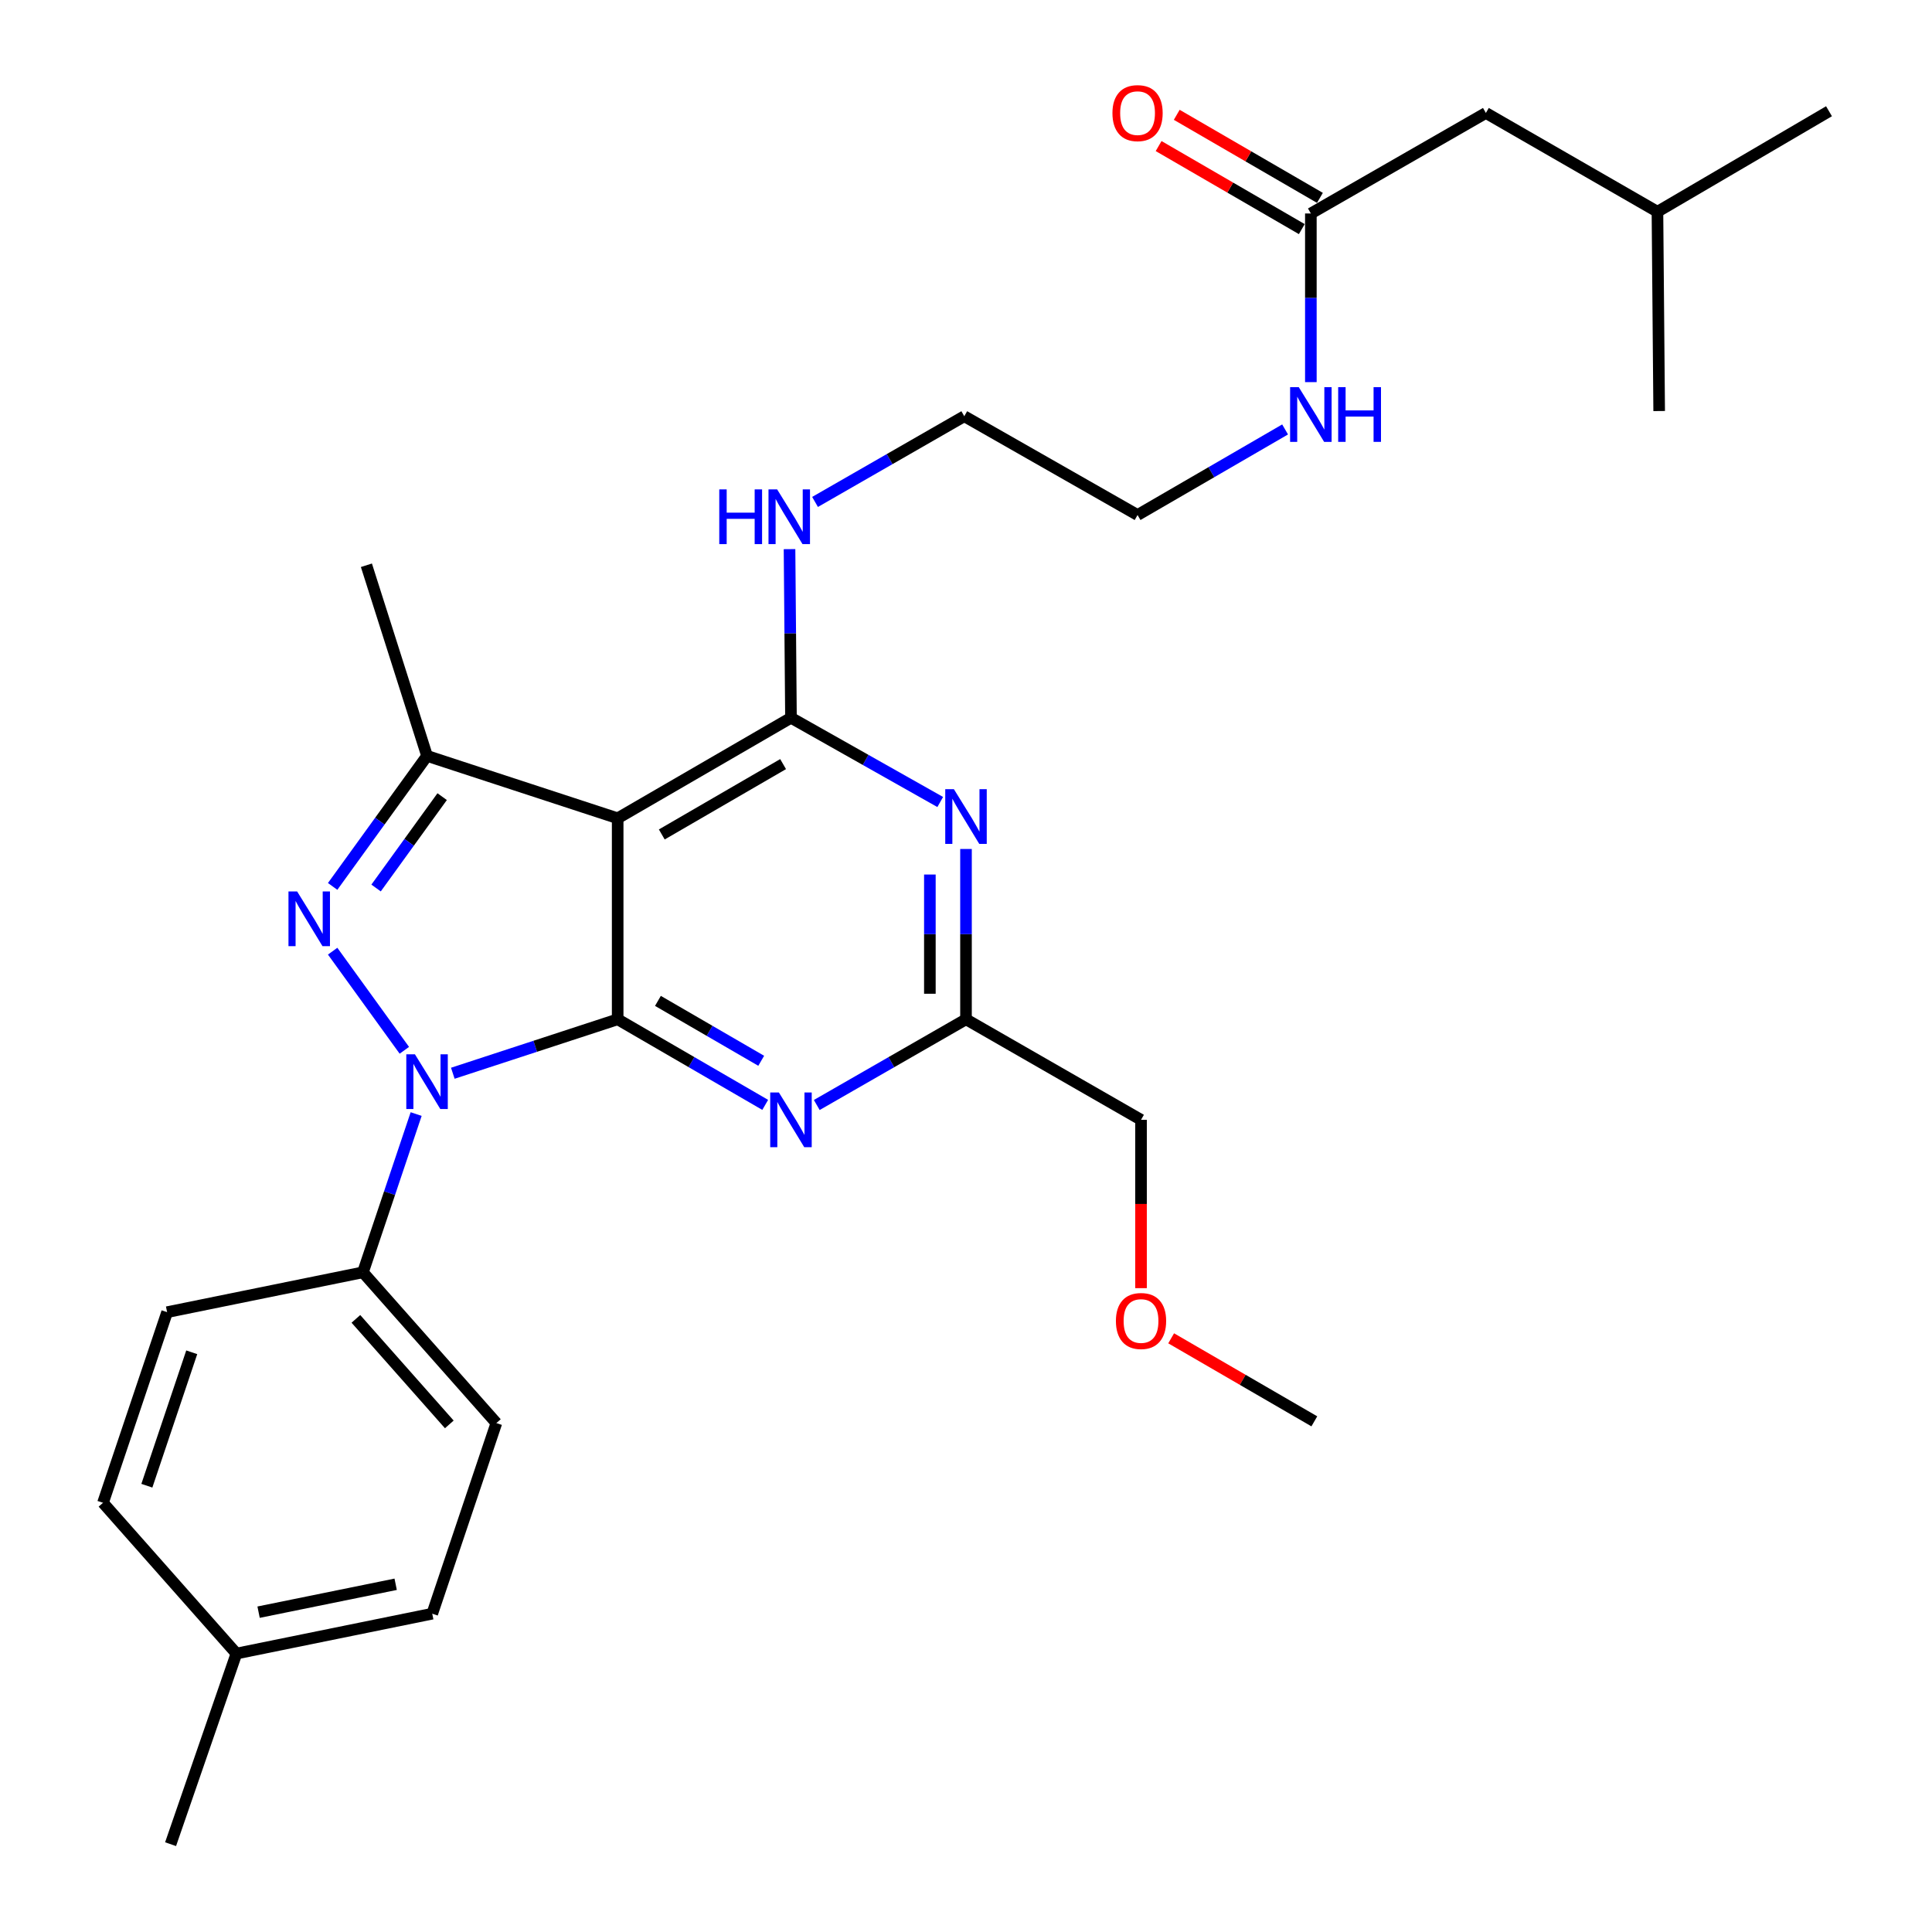<?xml version='1.0' encoding='iso-8859-1'?>
<svg version='1.1' baseProfile='full'
              xmlns='http://www.w3.org/2000/svg'
                      xmlns:rdkit='http://www.rdkit.org/xml'
                      xmlns:xlink='http://www.w3.org/1999/xlink'
                  xml:space='preserve'
width='1000px' height='1000px' viewBox='0 0 1000 1000'>
<!-- END OF HEADER -->
<rect style='opacity:1.0;fill:#FFFFFF;stroke:none' width='1000' height='1000' x='0' y='0'> </rect>
<path class='bond-0' d='M 769.093,58.47 L 857.89,109.596' style='fill:none;fill-rule:evenodd;stroke:#000000;stroke-width:6px;stroke-linecap:butt;stroke-linejoin:miter;stroke-opacity:1' />
<path class='bond-1' d='M 769.093,58.47 L 678.498,110.5' style='fill:none;fill-rule:evenodd;stroke:#000000;stroke-width:6px;stroke-linecap:butt;stroke-linejoin:miter;stroke-opacity:1' />
<path class='bond-2' d='M 665.166,222.28 L 626.982,244.424' style='fill:none;fill-rule:evenodd;stroke:#0000FF;stroke-width:6px;stroke-linecap:butt;stroke-linejoin:miter;stroke-opacity:1' />
<path class='bond-2' d='M 626.982,244.424 L 588.797,266.568' style='fill:none;fill-rule:evenodd;stroke:#000000;stroke-width:6px;stroke-linecap:butt;stroke-linejoin:miter;stroke-opacity:1' />
<path class='bond-3' d='M 678.498,197.787 L 678.498,154.143' style='fill:none;fill-rule:evenodd;stroke:#0000FF;stroke-width:6px;stroke-linecap:butt;stroke-linejoin:miter;stroke-opacity:1' />
<path class='bond-3' d='M 678.498,154.143 L 678.498,110.5' style='fill:none;fill-rule:evenodd;stroke:#000000;stroke-width:6px;stroke-linecap:butt;stroke-linejoin:miter;stroke-opacity:1' />
<path class='bond-4' d='M 683.19,102.412 L 646.135,80.919' style='fill:none;fill-rule:evenodd;stroke:#000000;stroke-width:6px;stroke-linecap:butt;stroke-linejoin:miter;stroke-opacity:1' />
<path class='bond-4' d='M 646.135,80.919 L 609.081,59.426' style='fill:none;fill-rule:evenodd;stroke:#FF0000;stroke-width:6px;stroke-linecap:butt;stroke-linejoin:miter;stroke-opacity:1' />
<path class='bond-4' d='M 673.807,118.588 L 636.752,97.095' style='fill:none;fill-rule:evenodd;stroke:#000000;stroke-width:6px;stroke-linecap:butt;stroke-linejoin:miter;stroke-opacity:1' />
<path class='bond-4' d='M 636.752,97.095 L 599.698,75.603' style='fill:none;fill-rule:evenodd;stroke:#FF0000;stroke-width:6px;stroke-linecap:butt;stroke-linejoin:miter;stroke-opacity:1' />
<path class='bond-5' d='M 857.89,109.596 L 946.687,57.577' style='fill:none;fill-rule:evenodd;stroke:#000000;stroke-width:6px;stroke-linecap:butt;stroke-linejoin:miter;stroke-opacity:1' />
<path class='bond-6' d='M 857.89,109.596 L 858.783,212.751' style='fill:none;fill-rule:evenodd;stroke:#000000;stroke-width:6px;stroke-linecap:butt;stroke-linejoin:miter;stroke-opacity:1' />
<path class='bond-7' d='M 408.656,284.233 L 409.031,327.876' style='fill:none;fill-rule:evenodd;stroke:#0000FF;stroke-width:6px;stroke-linecap:butt;stroke-linejoin:miter;stroke-opacity:1' />
<path class='bond-7' d='M 409.031,327.876 L 409.406,371.52' style='fill:none;fill-rule:evenodd;stroke:#000000;stroke-width:6px;stroke-linecap:butt;stroke-linejoin:miter;stroke-opacity:1' />
<path class='bond-8' d='M 421.864,259.803 L 460.485,237.623' style='fill:none;fill-rule:evenodd;stroke:#0000FF;stroke-width:6px;stroke-linecap:butt;stroke-linejoin:miter;stroke-opacity:1' />
<path class='bond-8' d='M 460.485,237.623 L 499.107,215.442' style='fill:none;fill-rule:evenodd;stroke:#000000;stroke-width:6px;stroke-linecap:butt;stroke-linejoin:miter;stroke-opacity:1' />
<path class='bond-9' d='M 588.797,266.568 L 499.107,215.442' style='fill:none;fill-rule:evenodd;stroke:#000000;stroke-width:6px;stroke-linecap:butt;stroke-linejoin:miter;stroke-opacity:1' />
<path class='bond-10' d='M 396.073,571.884 L 357.889,549.736' style='fill:none;fill-rule:evenodd;stroke:#0000FF;stroke-width:6px;stroke-linecap:butt;stroke-linejoin:miter;stroke-opacity:1' />
<path class='bond-10' d='M 357.889,549.736 L 319.704,527.588' style='fill:none;fill-rule:evenodd;stroke:#000000;stroke-width:6px;stroke-linecap:butt;stroke-linejoin:miter;stroke-opacity:1' />
<path class='bond-10' d='M 394.001,549.063 L 367.272,533.559' style='fill:none;fill-rule:evenodd;stroke:#0000FF;stroke-width:6px;stroke-linecap:butt;stroke-linejoin:miter;stroke-opacity:1' />
<path class='bond-10' d='M 367.272,533.559 L 340.543,518.056' style='fill:none;fill-rule:evenodd;stroke:#000000;stroke-width:6px;stroke-linecap:butt;stroke-linejoin:miter;stroke-opacity:1' />
<path class='bond-11' d='M 422.757,571.949 L 461.379,549.768' style='fill:none;fill-rule:evenodd;stroke:#0000FF;stroke-width:6px;stroke-linecap:butt;stroke-linejoin:miter;stroke-opacity:1' />
<path class='bond-11' d='M 461.379,549.768 L 500,527.588' style='fill:none;fill-rule:evenodd;stroke:#000000;stroke-width:6px;stroke-linecap:butt;stroke-linejoin:miter;stroke-opacity:1' />
<path class='bond-12' d='M 500,527.588 L 590.594,579.617' style='fill:none;fill-rule:evenodd;stroke:#000000;stroke-width:6px;stroke-linecap:butt;stroke-linejoin:miter;stroke-opacity:1' />
<path class='bond-13' d='M 500,527.588 L 500,483.508' style='fill:none;fill-rule:evenodd;stroke:#000000;stroke-width:6px;stroke-linecap:butt;stroke-linejoin:miter;stroke-opacity:1' />
<path class='bond-13' d='M 500,483.508 L 500,439.429' style='fill:none;fill-rule:evenodd;stroke:#0000FF;stroke-width:6px;stroke-linecap:butt;stroke-linejoin:miter;stroke-opacity:1' />
<path class='bond-13' d='M 481.299,514.364 L 481.299,483.508' style='fill:none;fill-rule:evenodd;stroke:#000000;stroke-width:6px;stroke-linecap:butt;stroke-linejoin:miter;stroke-opacity:1' />
<path class='bond-13' d='M 481.299,483.508 L 481.299,452.653' style='fill:none;fill-rule:evenodd;stroke:#0000FF;stroke-width:6px;stroke-linecap:butt;stroke-linejoin:miter;stroke-opacity:1' />
<path class='bond-14' d='M 486.659,415.117 L 448.032,393.319' style='fill:none;fill-rule:evenodd;stroke:#0000FF;stroke-width:6px;stroke-linecap:butt;stroke-linejoin:miter;stroke-opacity:1' />
<path class='bond-14' d='M 448.032,393.319 L 409.406,371.52' style='fill:none;fill-rule:evenodd;stroke:#000000;stroke-width:6px;stroke-linecap:butt;stroke-linejoin:miter;stroke-opacity:1' />
<path class='bond-15' d='M 409.406,371.52 L 319.704,423.539' style='fill:none;fill-rule:evenodd;stroke:#000000;stroke-width:6px;stroke-linecap:butt;stroke-linejoin:miter;stroke-opacity:1' />
<path class='bond-15' d='M 405.332,395.5 L 342.541,431.914' style='fill:none;fill-rule:evenodd;stroke:#000000;stroke-width:6px;stroke-linecap:butt;stroke-linejoin:miter;stroke-opacity:1' />
<path class='bond-16' d='M 221.038,391.249 L 189.652,292.582' style='fill:none;fill-rule:evenodd;stroke:#000000;stroke-width:6px;stroke-linecap:butt;stroke-linejoin:miter;stroke-opacity:1' />
<path class='bond-17' d='M 221.038,391.249 L 196.606,425.028' style='fill:none;fill-rule:evenodd;stroke:#000000;stroke-width:6px;stroke-linecap:butt;stroke-linejoin:miter;stroke-opacity:1' />
<path class='bond-17' d='M 196.606,425.028 L 172.175,458.807' style='fill:none;fill-rule:evenodd;stroke:#0000FF;stroke-width:6px;stroke-linecap:butt;stroke-linejoin:miter;stroke-opacity:1' />
<path class='bond-17' d='M 228.861,412.342 L 211.759,435.988' style='fill:none;fill-rule:evenodd;stroke:#000000;stroke-width:6px;stroke-linecap:butt;stroke-linejoin:miter;stroke-opacity:1' />
<path class='bond-17' d='M 211.759,435.988 L 194.658,459.633' style='fill:none;fill-rule:evenodd;stroke:#0000FF;stroke-width:6px;stroke-linecap:butt;stroke-linejoin:miter;stroke-opacity:1' />
<path class='bond-18' d='M 221.038,391.249 L 319.704,423.539' style='fill:none;fill-rule:evenodd;stroke:#000000;stroke-width:6px;stroke-linecap:butt;stroke-linejoin:miter;stroke-opacity:1' />
<path class='bond-19' d='M 172.177,492.33 L 209.287,543.633' style='fill:none;fill-rule:evenodd;stroke:#0000FF;stroke-width:6px;stroke-linecap:butt;stroke-linejoin:miter;stroke-opacity:1' />
<path class='bond-20' d='M 234.373,555.513 L 277.039,541.551' style='fill:none;fill-rule:evenodd;stroke:#0000FF;stroke-width:6px;stroke-linecap:butt;stroke-linejoin:miter;stroke-opacity:1' />
<path class='bond-20' d='M 277.039,541.551 L 319.704,527.588' style='fill:none;fill-rule:evenodd;stroke:#000000;stroke-width:6px;stroke-linecap:butt;stroke-linejoin:miter;stroke-opacity:1' />
<path class='bond-21' d='M 215.4,576.64 L 201.627,617.592' style='fill:none;fill-rule:evenodd;stroke:#0000FF;stroke-width:6px;stroke-linecap:butt;stroke-linejoin:miter;stroke-opacity:1' />
<path class='bond-21' d='M 201.627,617.592 L 187.854,658.545' style='fill:none;fill-rule:evenodd;stroke:#000000;stroke-width:6px;stroke-linecap:butt;stroke-linejoin:miter;stroke-opacity:1' />
<path class='bond-22' d='M 319.704,527.588 L 319.704,423.539' style='fill:none;fill-rule:evenodd;stroke:#000000;stroke-width:6px;stroke-linecap:butt;stroke-linejoin:miter;stroke-opacity:1' />
<path class='bond-23' d='M 590.594,579.617 L 590.594,623.181' style='fill:none;fill-rule:evenodd;stroke:#000000;stroke-width:6px;stroke-linecap:butt;stroke-linejoin:miter;stroke-opacity:1' />
<path class='bond-23' d='M 590.594,623.181 L 590.594,666.745' style='fill:none;fill-rule:evenodd;stroke:#FF0000;stroke-width:6px;stroke-linecap:butt;stroke-linejoin:miter;stroke-opacity:1' />
<path class='bond-24' d='M 606.187,692.708 L 643.241,714.197' style='fill:none;fill-rule:evenodd;stroke:#FF0000;stroke-width:6px;stroke-linecap:butt;stroke-linejoin:miter;stroke-opacity:1' />
<path class='bond-24' d='M 643.241,714.197 L 680.296,735.685' style='fill:none;fill-rule:evenodd;stroke:#000000;stroke-width:6px;stroke-linecap:butt;stroke-linejoin:miter;stroke-opacity:1' />
<path class='bond-25' d='M 187.854,658.545 L 256.922,736.578' style='fill:none;fill-rule:evenodd;stroke:#000000;stroke-width:6px;stroke-linecap:butt;stroke-linejoin:miter;stroke-opacity:1' />
<path class='bond-25' d='M 184.211,682.644 L 232.559,737.268' style='fill:none;fill-rule:evenodd;stroke:#000000;stroke-width:6px;stroke-linecap:butt;stroke-linejoin:miter;stroke-opacity:1' />
<path class='bond-26' d='M 187.854,658.545 L 86.496,679.178' style='fill:none;fill-rule:evenodd;stroke:#000000;stroke-width:6px;stroke-linecap:butt;stroke-linejoin:miter;stroke-opacity:1' />
<path class='bond-27' d='M 122.371,855.878 L 223.728,835.245' style='fill:none;fill-rule:evenodd;stroke:#000000;stroke-width:6px;stroke-linecap:butt;stroke-linejoin:miter;stroke-opacity:1' />
<path class='bond-27' d='M 133.844,834.459 L 204.794,820.015' style='fill:none;fill-rule:evenodd;stroke:#000000;stroke-width:6px;stroke-linecap:butt;stroke-linejoin:miter;stroke-opacity:1' />
<path class='bond-28' d='M 122.371,855.878 L 88.294,954.545' style='fill:none;fill-rule:evenodd;stroke:#000000;stroke-width:6px;stroke-linecap:butt;stroke-linejoin:miter;stroke-opacity:1' />
<path class='bond-29' d='M 122.371,855.878 L 53.313,777.845' style='fill:none;fill-rule:evenodd;stroke:#000000;stroke-width:6px;stroke-linecap:butt;stroke-linejoin:miter;stroke-opacity:1' />
<path class='bond-30' d='M 256.922,736.578 L 223.728,835.245' style='fill:none;fill-rule:evenodd;stroke:#000000;stroke-width:6px;stroke-linecap:butt;stroke-linejoin:miter;stroke-opacity:1' />
<path class='bond-31' d='M 86.496,679.178 L 53.313,777.845' style='fill:none;fill-rule:evenodd;stroke:#000000;stroke-width:6px;stroke-linecap:butt;stroke-linejoin:miter;stroke-opacity:1' />
<path class='bond-31' d='M 99.244,699.939 L 76.016,769.006' style='fill:none;fill-rule:evenodd;stroke:#000000;stroke-width:6px;stroke-linecap:butt;stroke-linejoin:miter;stroke-opacity:1' />
<path  class='atom-1' d='M 672.238 200.388
L 681.518 215.388
Q 682.438 216.868, 683.918 219.548
Q 685.398 222.228, 685.478 222.388
L 685.478 200.388
L 689.238 200.388
L 689.238 228.708
L 685.358 228.708
L 675.398 212.308
Q 674.238 210.388, 672.998 208.188
Q 671.798 205.988, 671.438 205.308
L 671.438 228.708
L 667.758 228.708
L 667.758 200.388
L 672.238 200.388
' fill='#0000FF'/>
<path  class='atom-1' d='M 692.638 200.388
L 696.478 200.388
L 696.478 212.428
L 710.958 212.428
L 710.958 200.388
L 714.798 200.388
L 714.798 228.708
L 710.958 228.708
L 710.958 215.628
L 696.478 215.628
L 696.478 228.708
L 692.638 228.708
L 692.638 200.388
' fill='#0000FF'/>
<path  class='atom-3' d='M 575.797 58.55
Q 575.797 51.75, 579.157 47.95
Q 582.517 44.15, 588.797 44.15
Q 595.077 44.15, 598.437 47.95
Q 601.797 51.75, 601.797 58.55
Q 601.797 65.43, 598.397 69.35
Q 594.997 73.23, 588.797 73.23
Q 582.557 73.23, 579.157 69.35
Q 575.797 65.47, 575.797 58.55
M 588.797 70.03
Q 593.117 70.03, 595.437 67.15
Q 597.797 64.23, 597.797 58.55
Q 597.797 52.99, 595.437 50.19
Q 593.117 47.35, 588.797 47.35
Q 584.477 47.35, 582.117 50.15
Q 579.797 52.95, 579.797 58.55
Q 579.797 64.27, 582.117 67.15
Q 584.477 70.03, 588.797 70.03
' fill='#FF0000'/>
<path  class='atom-6' d='M 372.292 253.311
L 376.132 253.311
L 376.132 265.351
L 390.612 265.351
L 390.612 253.311
L 394.452 253.311
L 394.452 281.631
L 390.612 281.631
L 390.612 268.551
L 376.132 268.551
L 376.132 281.631
L 372.292 281.631
L 372.292 253.311
' fill='#0000FF'/>
<path  class='atom-6' d='M 402.252 253.311
L 411.532 268.311
Q 412.452 269.791, 413.932 272.471
Q 415.412 275.151, 415.492 275.311
L 415.492 253.311
L 419.252 253.311
L 419.252 281.631
L 415.372 281.631
L 405.412 265.231
Q 404.252 263.311, 403.012 261.111
Q 401.812 258.911, 401.452 258.231
L 401.452 281.631
L 397.772 281.631
L 397.772 253.311
L 402.252 253.311
' fill='#0000FF'/>
<path  class='atom-8' d='M 403.146 565.457
L 412.426 580.457
Q 413.346 581.937, 414.826 584.617
Q 416.306 587.297, 416.386 587.457
L 416.386 565.457
L 420.146 565.457
L 420.146 593.777
L 416.266 593.777
L 406.306 577.377
Q 405.146 575.457, 403.906 573.257
Q 402.706 571.057, 402.346 570.377
L 402.346 593.777
L 398.666 593.777
L 398.666 565.457
L 403.146 565.457
' fill='#0000FF'/>
<path  class='atom-10' d='M 493.74 408.486
L 503.02 423.486
Q 503.94 424.966, 505.42 427.646
Q 506.9 430.326, 506.98 430.486
L 506.98 408.486
L 510.74 408.486
L 510.74 436.806
L 506.86 436.806
L 496.9 420.406
Q 495.74 418.486, 494.5 416.286
Q 493.3 414.086, 492.94 413.406
L 492.94 436.806
L 489.26 436.806
L 489.26 408.486
L 493.74 408.486
' fill='#0000FF'/>
<path  class='atom-13' d='M 153.792 461.409
L 163.072 476.409
Q 163.992 477.889, 165.472 480.569
Q 166.952 483.249, 167.032 483.409
L 167.032 461.409
L 170.792 461.409
L 170.792 489.729
L 166.912 489.729
L 156.952 473.329
Q 155.792 471.409, 154.552 469.209
Q 153.352 467.009, 152.992 466.329
L 152.992 489.729
L 149.312 489.729
L 149.312 461.409
L 153.792 461.409
' fill='#0000FF'/>
<path  class='atom-14' d='M 214.778 545.718
L 224.058 560.718
Q 224.978 562.198, 226.458 564.878
Q 227.938 567.558, 228.018 567.718
L 228.018 545.718
L 231.778 545.718
L 231.778 574.038
L 227.898 574.038
L 217.938 557.638
Q 216.778 555.718, 215.538 553.518
Q 214.338 551.318, 213.978 550.638
L 213.978 574.038
L 210.298 574.038
L 210.298 545.718
L 214.778 545.718
' fill='#0000FF'/>
<path  class='atom-18' d='M 577.594 683.746
Q 577.594 676.946, 580.954 673.146
Q 584.314 669.346, 590.594 669.346
Q 596.874 669.346, 600.234 673.146
Q 603.594 676.946, 603.594 683.746
Q 603.594 690.626, 600.194 694.546
Q 596.794 698.426, 590.594 698.426
Q 584.354 698.426, 580.954 694.546
Q 577.594 690.666, 577.594 683.746
M 590.594 695.226
Q 594.914 695.226, 597.234 692.346
Q 599.594 689.426, 599.594 683.746
Q 599.594 678.186, 597.234 675.386
Q 594.914 672.546, 590.594 672.546
Q 586.274 672.546, 583.914 675.346
Q 581.594 678.146, 581.594 683.746
Q 581.594 689.466, 583.914 692.346
Q 586.274 695.226, 590.594 695.226
' fill='#FF0000'/>
</svg>
